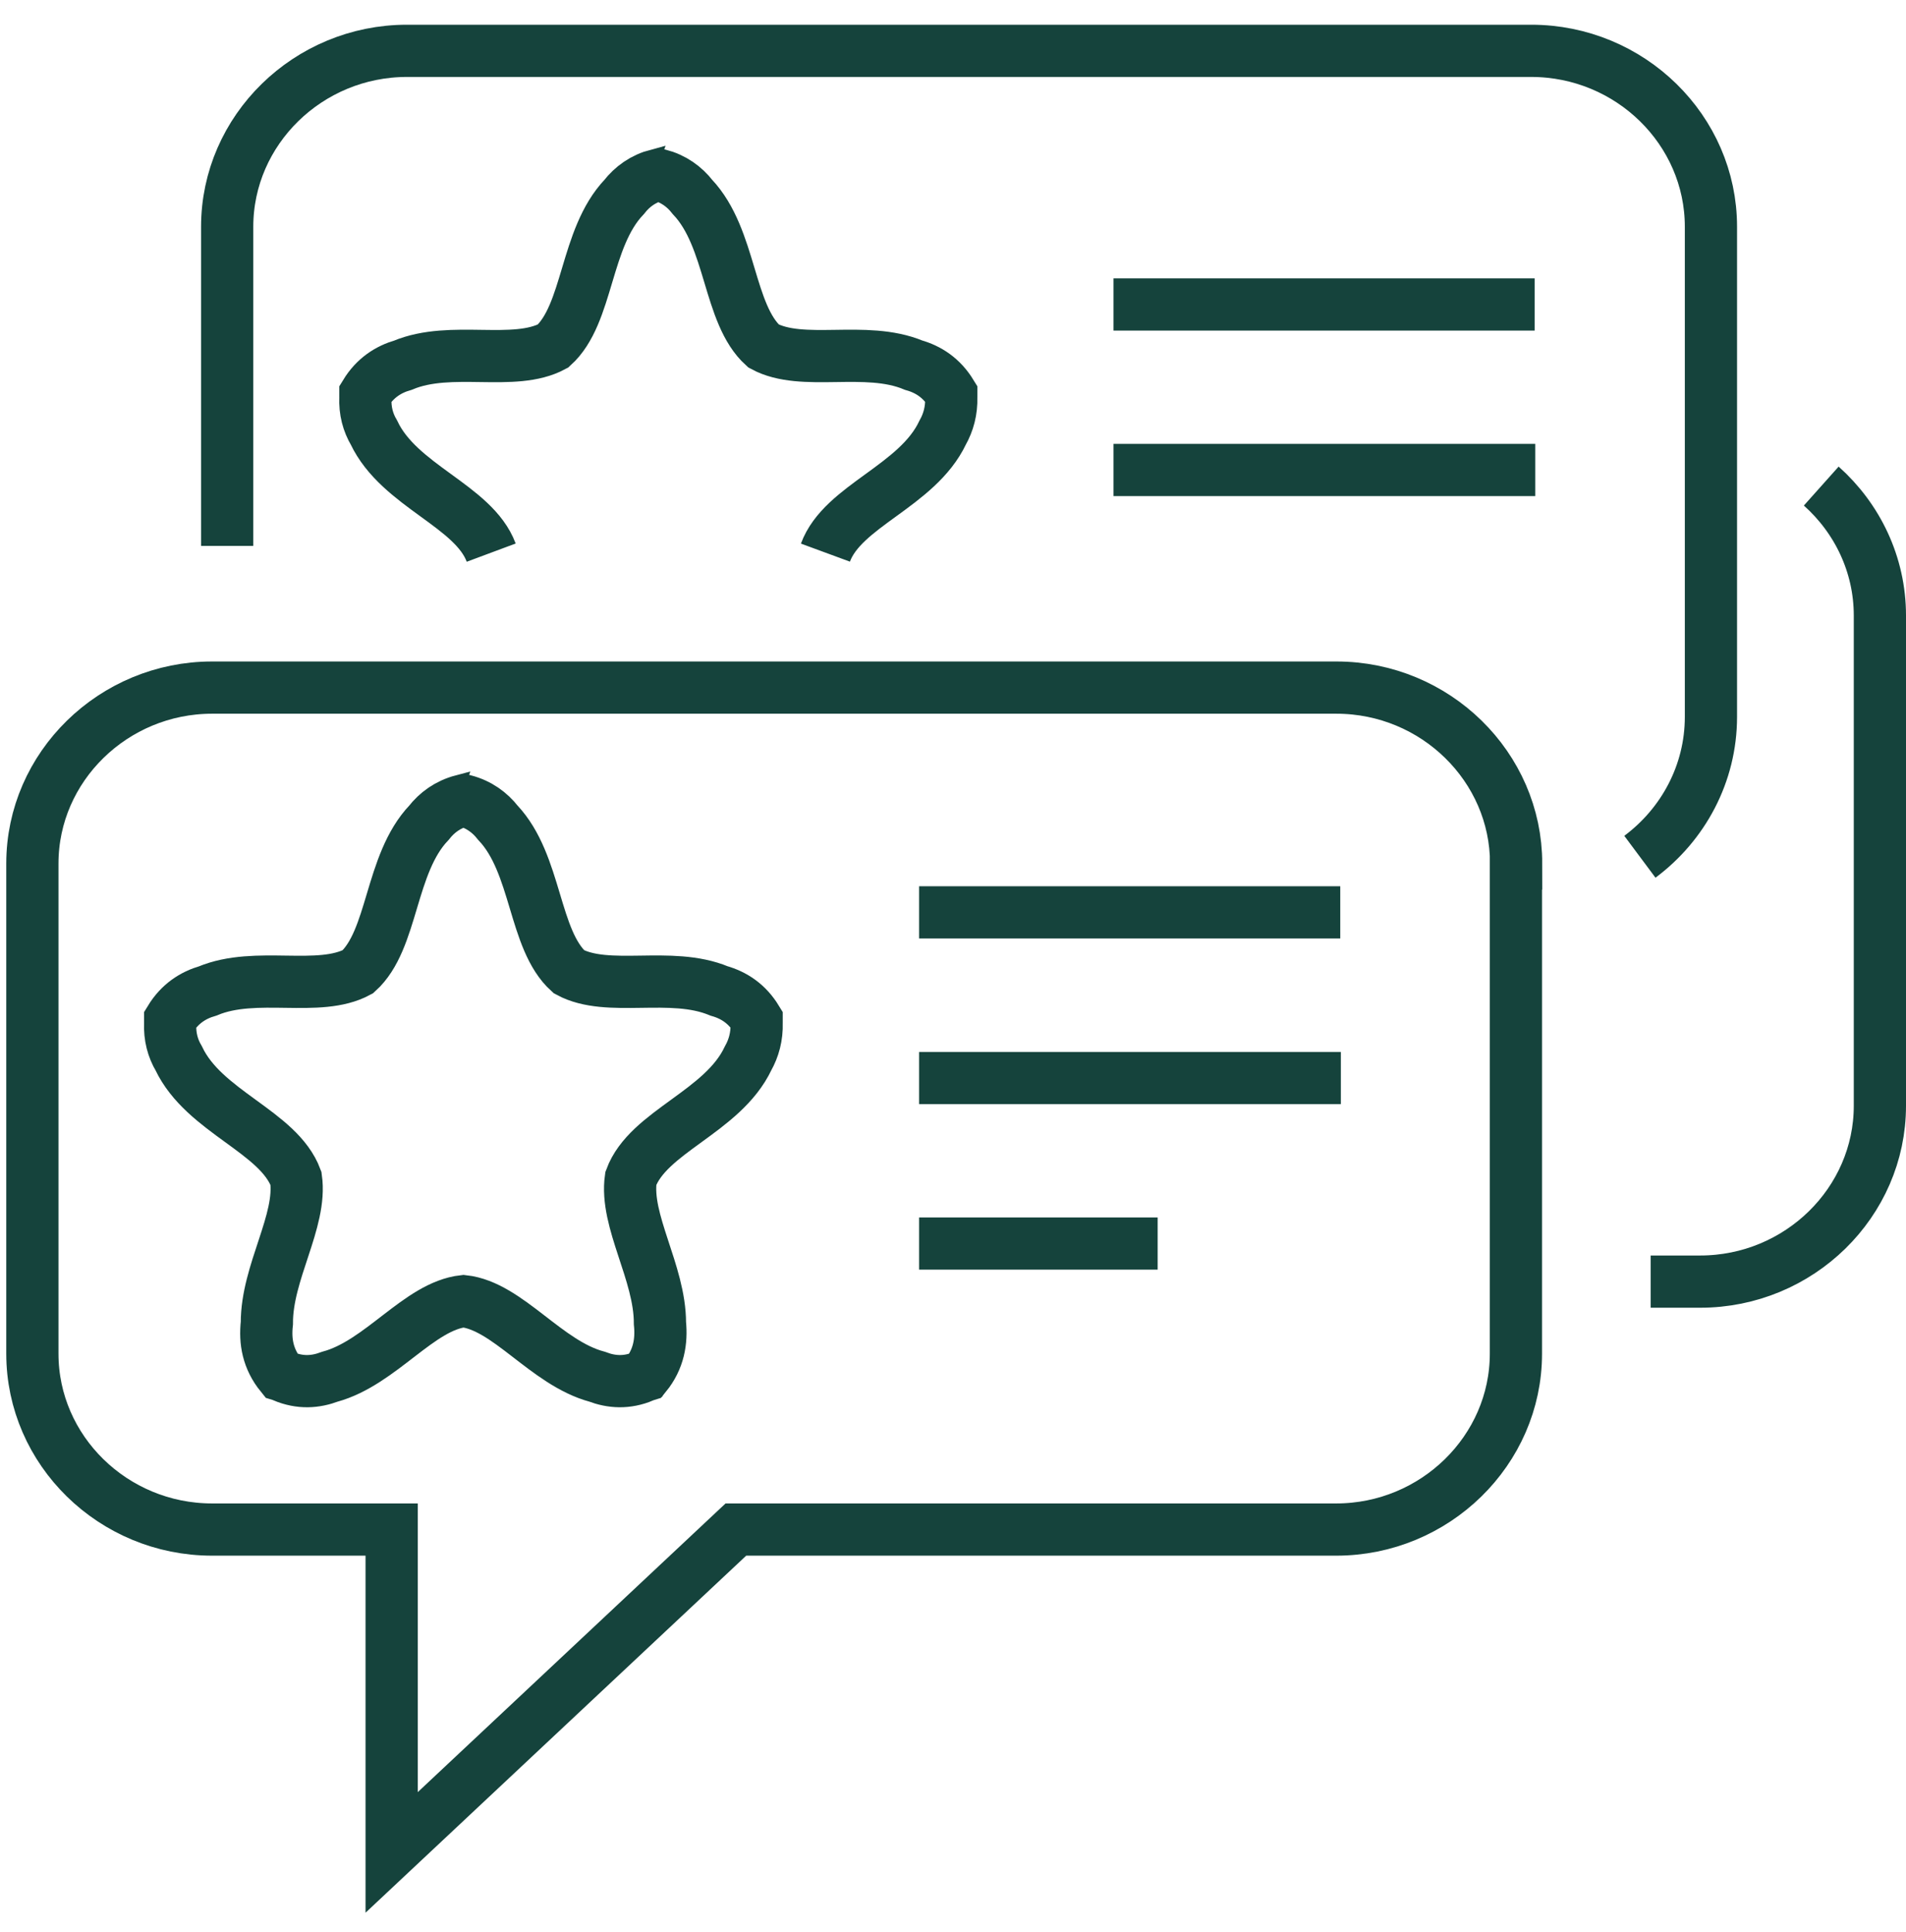 <svg xmlns="http://www.w3.org/2000/svg" width="73" height="74" viewBox="0 0 73 74" fill="none"><path d="M69.754 18.616C71.134 19.848 72 21.618 72 23.575V42.348C72 46.051 68.905 49.084 65.115 49.084H63.221M62.808 32.813C64.461 31.581 65.529 29.632 65.529 27.457V8.683C65.529 4.98 62.434 1.947 58.645 1.947H15.585C11.804 1.947 8.701 4.98 8.701 8.683V20.908M42.646 18H58.8M42.646 11.662H58.777M31.614 21.165C32.277 19.364 35.131 18.624 36.105 16.566C36.324 16.176 36.448 15.731 36.433 15.217C36.433 15.17 36.433 15.123 36.433 15.076C36.066 14.476 35.567 14.149 34.99 13.985C33.143 13.213 30.741 14.063 29.244 13.252C27.88 12.02 28.02 9.128 26.523 7.545C26.212 7.147 25.798 6.843 25.237 6.695C25.229 6.695 25.221 6.695 25.214 6.703C25.206 6.703 25.198 6.703 25.19 6.695C24.629 6.843 24.216 7.147 23.904 7.545C22.399 9.128 22.547 12.02 21.183 13.252C19.686 14.063 17.285 13.213 15.437 13.985C14.868 14.149 14.361 14.476 13.995 15.076C13.995 15.123 13.995 15.17 13.995 15.217C13.971 15.739 14.096 16.183 14.322 16.566C15.297 18.624 18.142 19.364 18.813 21.165M35.201 47.626H44.338M35.201 41.288H51.355M35.201 34.942H51.332M58.068 33.071C58.068 29.367 54.972 26.334 51.183 26.334H8.124C4.343 26.334 1.24 29.367 1.24 33.071V51.844C1.24 55.547 4.335 58.58 8.124 58.58H15V70.945L28.184 58.58H51.176C54.957 58.58 58.06 55.547 58.06 51.844V33.071H58.068ZM17.76 30.661C17.76 30.661 17.745 30.661 17.737 30.669C17.729 30.669 17.721 30.669 17.713 30.661C17.152 30.809 16.739 31.114 16.427 31.511C14.922 33.094 15.071 35.986 13.706 37.218C12.209 38.029 9.808 37.179 7.96 37.951C7.391 38.115 6.884 38.442 6.518 39.042C6.518 39.089 6.518 39.136 6.518 39.183C6.495 39.705 6.619 40.15 6.845 40.532C7.82 42.59 10.666 43.331 11.336 45.132C11.57 46.769 10.213 48.726 10.221 50.675C10.143 51.376 10.26 52.047 10.767 52.671C10.79 52.678 10.822 52.686 10.845 52.694C10.845 52.694 10.853 52.702 10.861 52.71C11.5 52.975 12.077 52.936 12.638 52.725C14.587 52.195 16.053 50.02 17.753 49.833C19.452 50.02 20.918 52.203 22.867 52.725C23.421 52.936 24.005 52.975 24.637 52.71C24.637 52.71 24.645 52.694 24.652 52.694C24.676 52.686 24.707 52.678 24.73 52.671C25.229 52.055 25.346 51.376 25.276 50.675C25.276 48.733 23.927 46.769 24.161 45.132C24.824 43.331 27.677 42.59 28.652 40.532C28.87 40.142 28.995 39.697 28.979 39.183C28.979 39.136 28.979 39.089 28.979 39.042C28.613 38.442 28.114 38.115 27.537 37.951C25.689 37.179 23.288 38.029 21.791 37.218C20.427 35.986 20.567 33.094 19.07 31.511C18.758 31.114 18.345 30.809 17.784 30.661H17.76Z" stroke="#15433C" stroke-width="2" stroke-miterlimit="10"></path></svg>